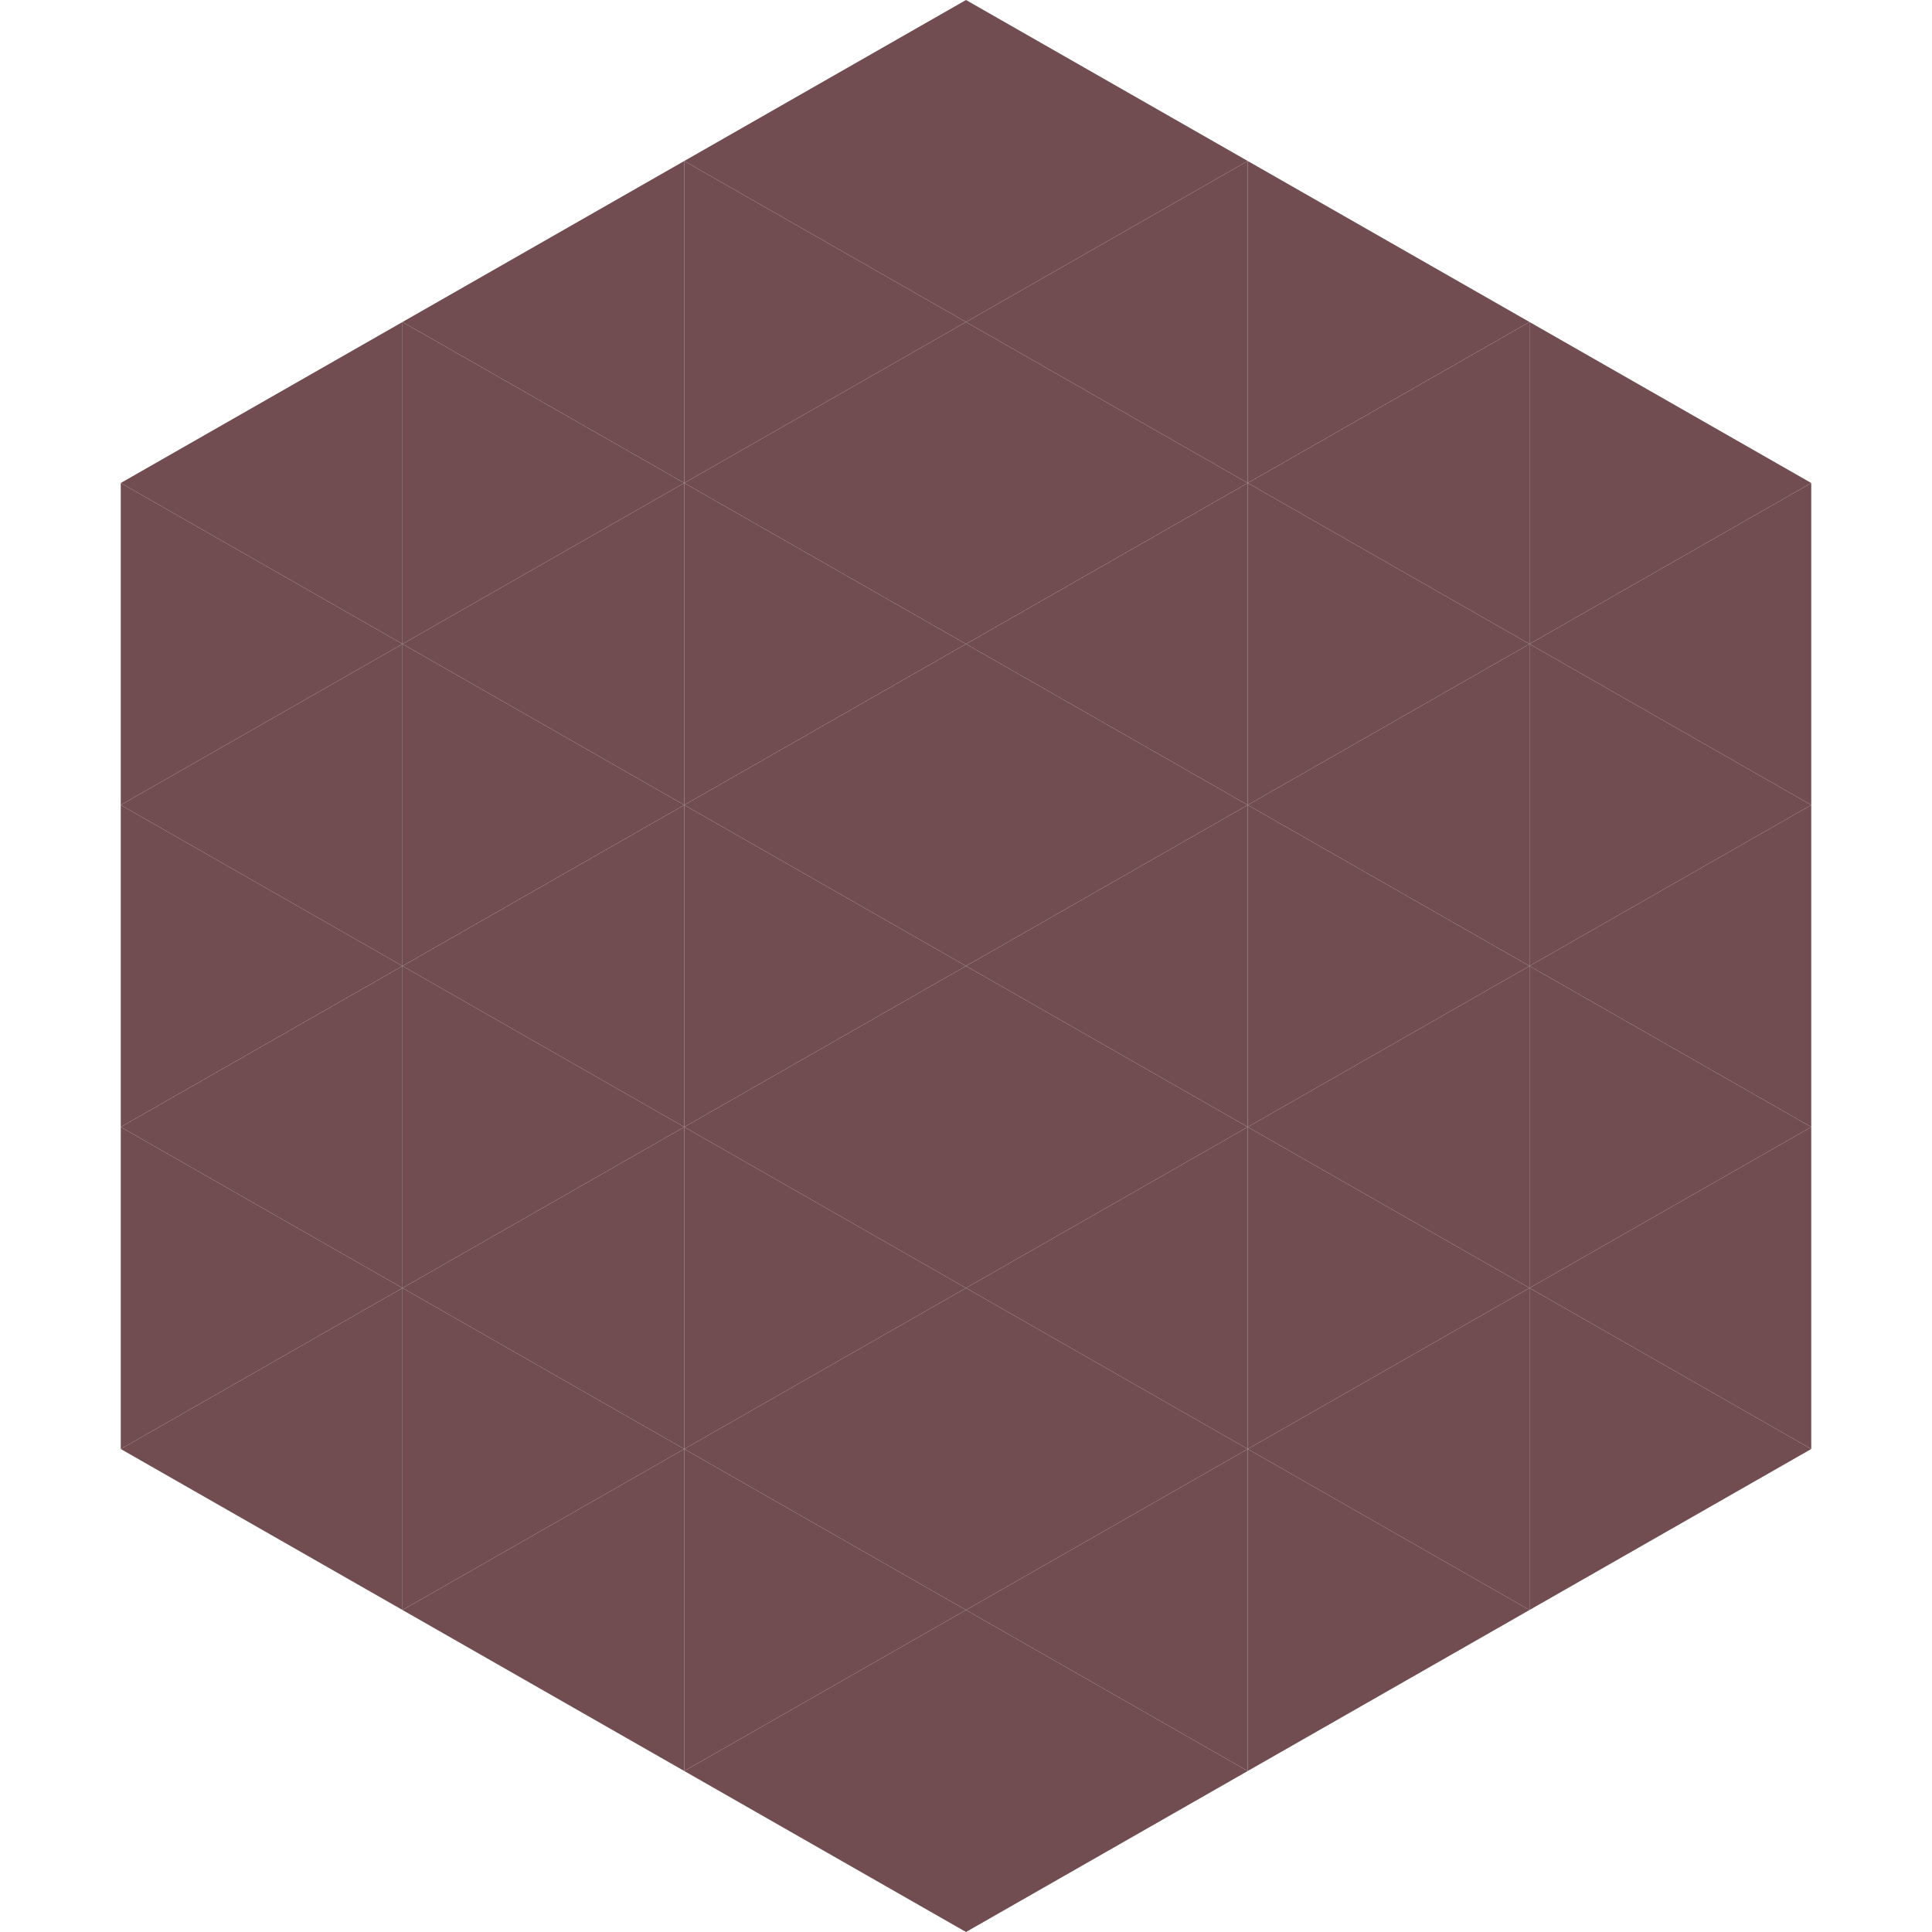 <?xml version="1.0"?>
<!-- Generated by SVGo -->
<svg width="240" height="240"
     xmlns="http://www.w3.org/2000/svg"
     xmlns:xlink="http://www.w3.org/1999/xlink">
<polygon points="50,40 15,60 50,80" style="fill:rgb(113,77,81)" />
<polygon points="190,40 225,60 190,80" style="fill:rgb(113,77,81)" />
<polygon points="15,60 50,80 15,100" style="fill:rgb(113,77,81)" />
<polygon points="225,60 190,80 225,100" style="fill:rgb(113,77,81)" />
<polygon points="50,80 15,100 50,120" style="fill:rgb(113,77,81)" />
<polygon points="190,80 225,100 190,120" style="fill:rgb(113,77,81)" />
<polygon points="15,100 50,120 15,140" style="fill:rgb(113,77,81)" />
<polygon points="225,100 190,120 225,140" style="fill:rgb(113,77,81)" />
<polygon points="50,120 15,140 50,160" style="fill:rgb(113,77,81)" />
<polygon points="190,120 225,140 190,160" style="fill:rgb(113,77,81)" />
<polygon points="15,140 50,160 15,180" style="fill:rgb(113,77,81)" />
<polygon points="225,140 190,160 225,180" style="fill:rgb(113,77,81)" />
<polygon points="50,160 15,180 50,200" style="fill:rgb(113,77,81)" />
<polygon points="190,160 225,180 190,200" style="fill:rgb(113,77,81)" />
<polygon points="15,180 50,200 15,220" style="fill:rgb(255,255,255); fill-opacity:0" />
<polygon points="225,180 190,200 225,220" style="fill:rgb(255,255,255); fill-opacity:0" />
<polygon points="50,0 85,20 50,40" style="fill:rgb(255,255,255); fill-opacity:0" />
<polygon points="190,0 155,20 190,40" style="fill:rgb(255,255,255); fill-opacity:0" />
<polygon points="85,20 50,40 85,60" style="fill:rgb(113,77,81)" />
<polygon points="155,20 190,40 155,60" style="fill:rgb(113,77,81)" />
<polygon points="50,40 85,60 50,80" style="fill:rgb(113,77,81)" />
<polygon points="190,40 155,60 190,80" style="fill:rgb(113,77,81)" />
<polygon points="85,60 50,80 85,100" style="fill:rgb(113,77,81)" />
<polygon points="155,60 190,80 155,100" style="fill:rgb(113,77,81)" />
<polygon points="50,80 85,100 50,120" style="fill:rgb(113,77,81)" />
<polygon points="190,80 155,100 190,120" style="fill:rgb(113,77,81)" />
<polygon points="85,100 50,120 85,140" style="fill:rgb(113,77,81)" />
<polygon points="155,100 190,120 155,140" style="fill:rgb(113,77,81)" />
<polygon points="50,120 85,140 50,160" style="fill:rgb(113,77,81)" />
<polygon points="190,120 155,140 190,160" style="fill:rgb(113,77,81)" />
<polygon points="85,140 50,160 85,180" style="fill:rgb(113,77,81)" />
<polygon points="155,140 190,160 155,180" style="fill:rgb(113,77,81)" />
<polygon points="50,160 85,180 50,200" style="fill:rgb(113,77,81)" />
<polygon points="190,160 155,180 190,200" style="fill:rgb(113,77,81)" />
<polygon points="85,180 50,200 85,220" style="fill:rgb(113,77,81)" />
<polygon points="155,180 190,200 155,220" style="fill:rgb(113,77,81)" />
<polygon points="120,0 85,20 120,40" style="fill:rgb(113,77,81)" />
<polygon points="120,0 155,20 120,40" style="fill:rgb(113,77,81)" />
<polygon points="85,20 120,40 85,60" style="fill:rgb(113,77,81)" />
<polygon points="155,20 120,40 155,60" style="fill:rgb(113,77,81)" />
<polygon points="120,40 85,60 120,80" style="fill:rgb(113,77,81)" />
<polygon points="120,40 155,60 120,80" style="fill:rgb(113,77,81)" />
<polygon points="85,60 120,80 85,100" style="fill:rgb(113,77,81)" />
<polygon points="155,60 120,80 155,100" style="fill:rgb(113,77,81)" />
<polygon points="120,80 85,100 120,120" style="fill:rgb(113,77,81)" />
<polygon points="120,80 155,100 120,120" style="fill:rgb(113,77,81)" />
<polygon points="85,100 120,120 85,140" style="fill:rgb(113,77,81)" />
<polygon points="155,100 120,120 155,140" style="fill:rgb(113,77,81)" />
<polygon points="120,120 85,140 120,160" style="fill:rgb(113,77,81)" />
<polygon points="120,120 155,140 120,160" style="fill:rgb(113,77,81)" />
<polygon points="85,140 120,160 85,180" style="fill:rgb(113,77,81)" />
<polygon points="155,140 120,160 155,180" style="fill:rgb(113,77,81)" />
<polygon points="120,160 85,180 120,200" style="fill:rgb(113,77,81)" />
<polygon points="120,160 155,180 120,200" style="fill:rgb(113,77,81)" />
<polygon points="85,180 120,200 85,220" style="fill:rgb(113,77,81)" />
<polygon points="155,180 120,200 155,220" style="fill:rgb(113,77,81)" />
<polygon points="120,200 85,220 120,240" style="fill:rgb(113,77,81)" />
<polygon points="120,200 155,220 120,240" style="fill:rgb(113,77,81)" />
<polygon points="85,220 120,240 85,260" style="fill:rgb(255,255,255); fill-opacity:0" />
<polygon points="155,220 120,240 155,260" style="fill:rgb(255,255,255); fill-opacity:0" />
</svg>

